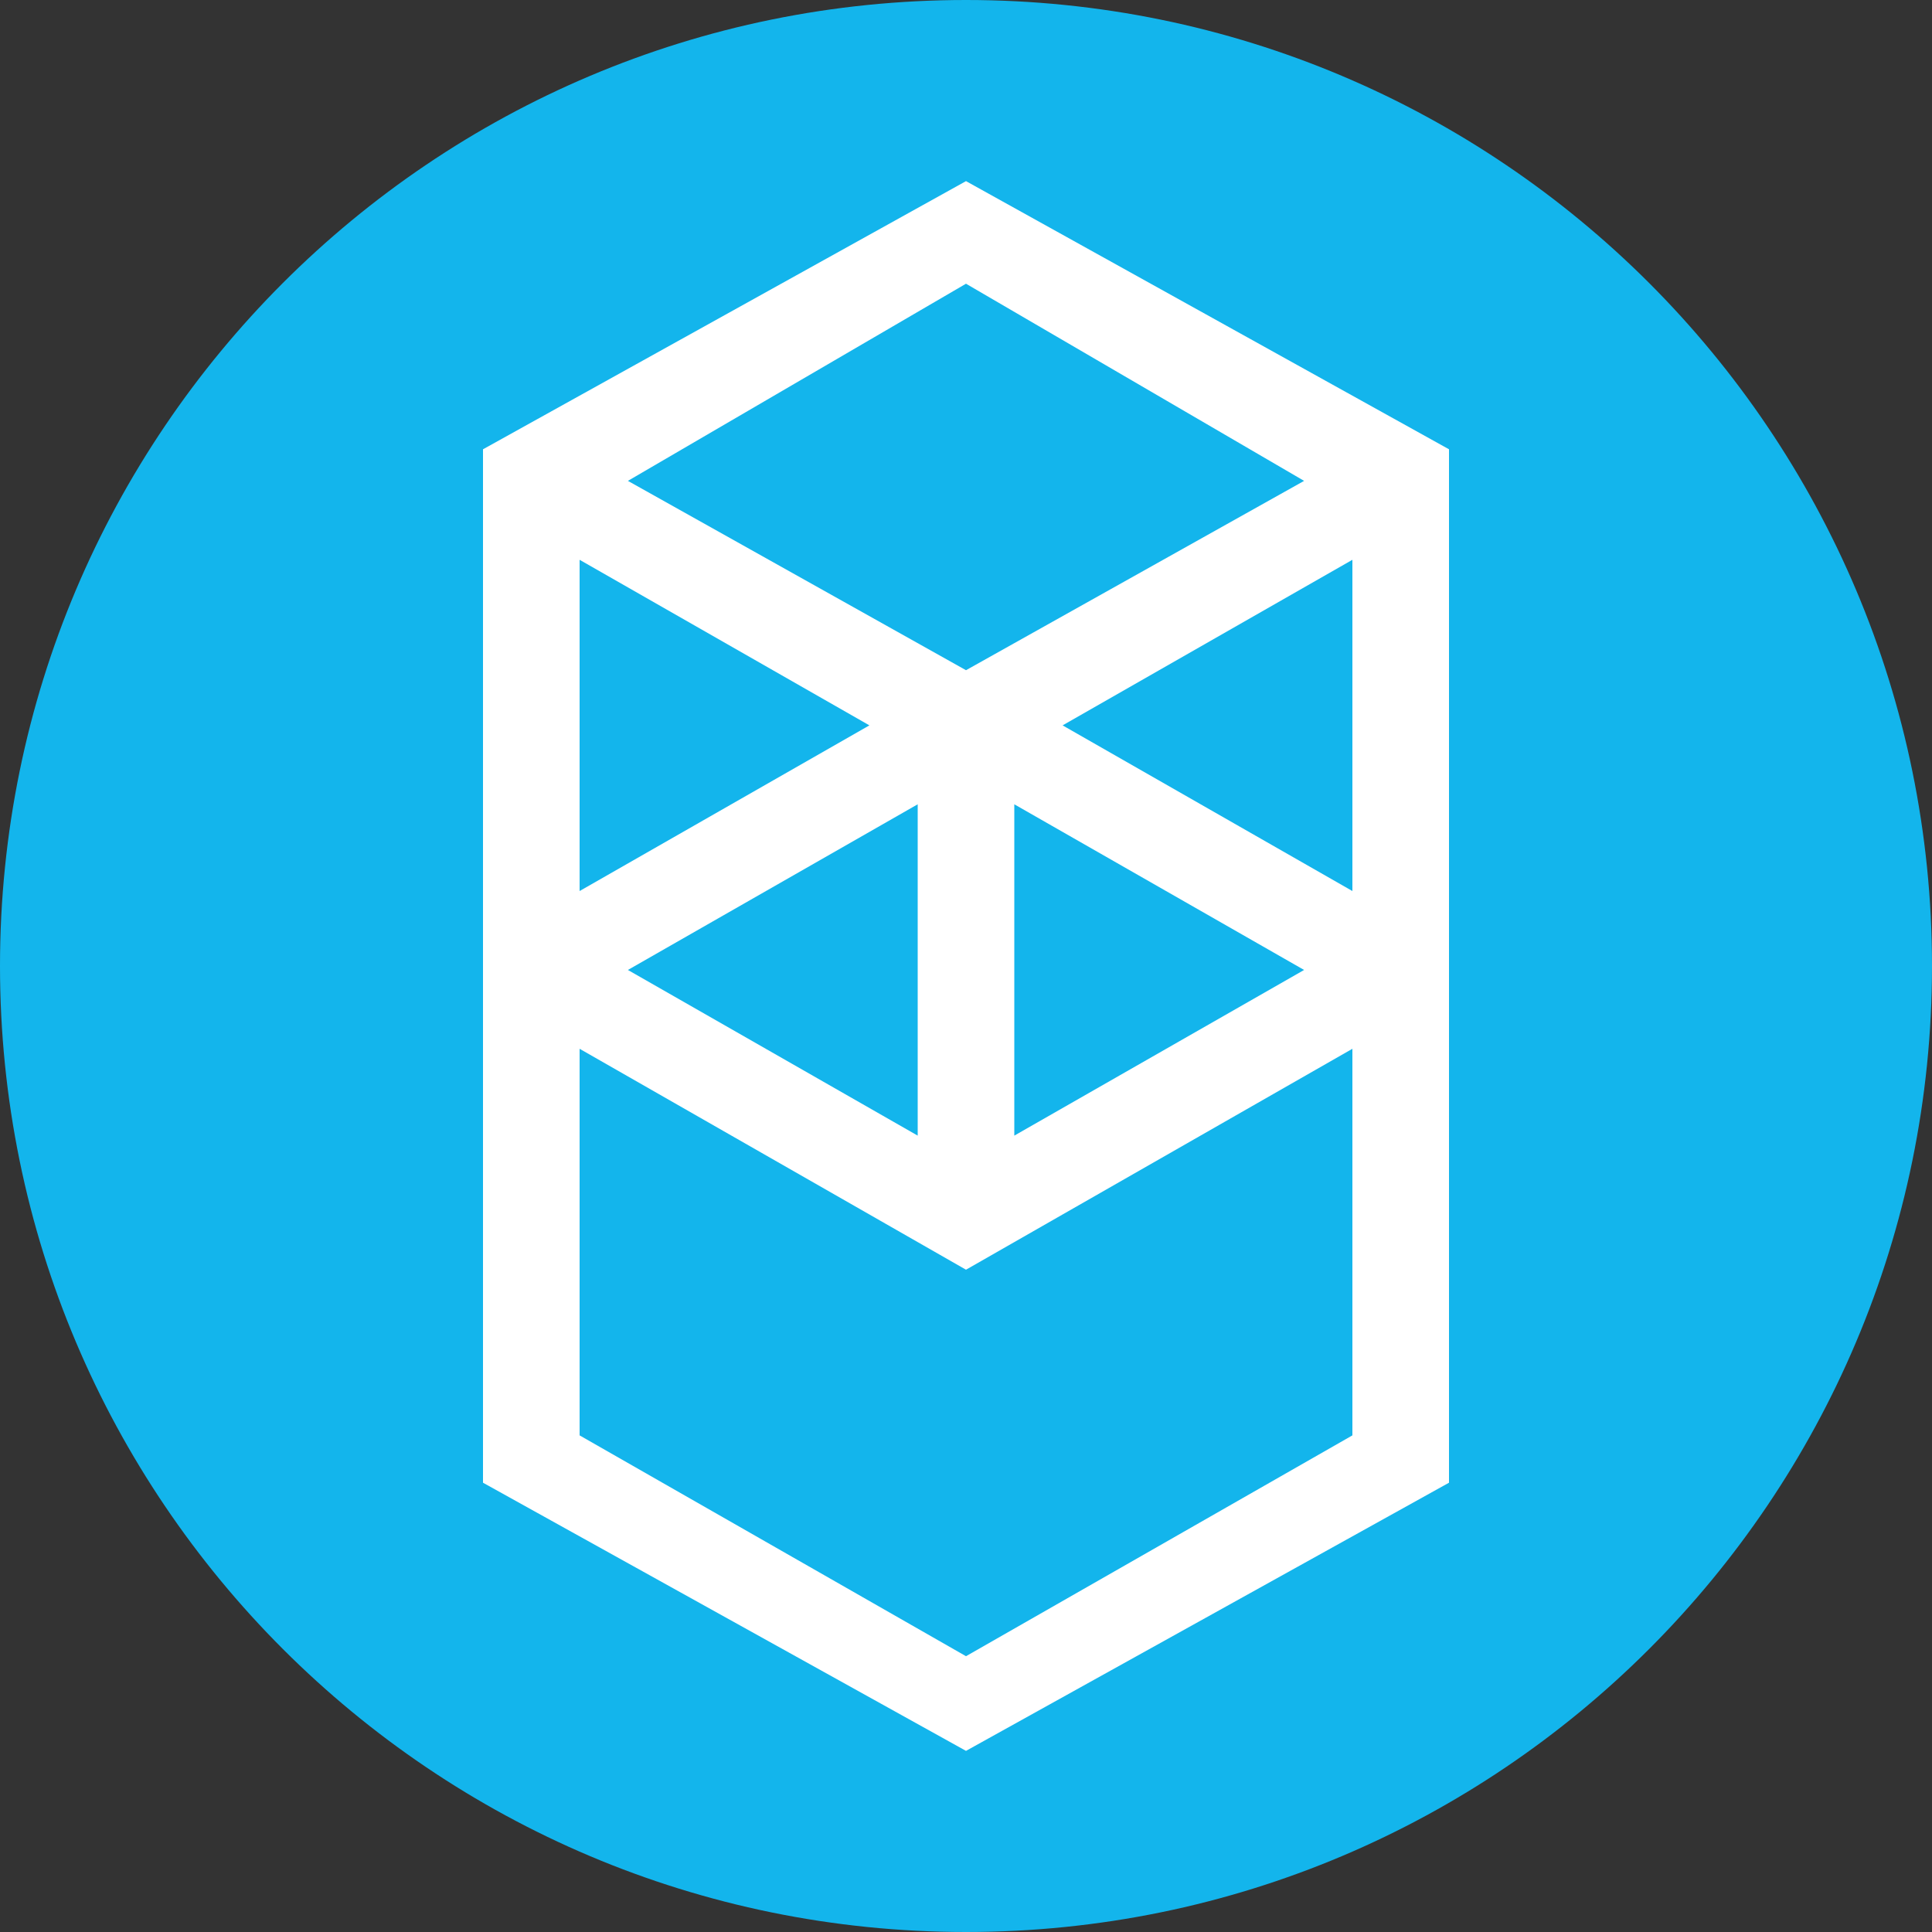 <svg width="20" height="20" viewBox="0 0 20 20" fill="none" xmlns="http://www.w3.org/2000/svg">
<rect x="0" y="0" width="20" height="20" fill="#333333" stroke="none"/>
<g clip-path="url(#clip0_452_189)">
<g clip-path="url(#clip1_452_189)">
<path d="M10 20C15.523 20 20 15.523 20 10C20 4.477 15.523 0 10 0C4.477 0 0 4.477 0 10C0 15.523 4.477 20 10 20Z" fill="#13B5EC"/>
<path fill-rule="evenodd" clip-rule="evenodd" d="M11 7.509L14 5.795V9.224L11 7.509ZM14 14.859L10 17.145L6 14.859V10.857L10 13.144L14 10.857V14.859ZM6 5.795L9 7.509L6 9.224V5.795ZM10.5 8.326L13.5 10.041L10.5 11.756V8.326ZM9.5 11.756L6.5 10.041L9.5 8.326V11.756ZM13.5 4.978L10 6.938L6.5 4.978L10 2.937L13.5 4.978ZM5 4.651V15.349L10 18.125L15 15.349V4.651L10 1.875L5 4.651Z" fill="white"/>
</g>
</g>
<defs>
<clipPath id="clip0_452_189">
<rect width="20" height="20" fill="white"/>
</clipPath>
<clipPath id="clip1_452_189">
<rect width="20" height="20" fill="white"/>
</clipPath>
</defs>
</svg>
